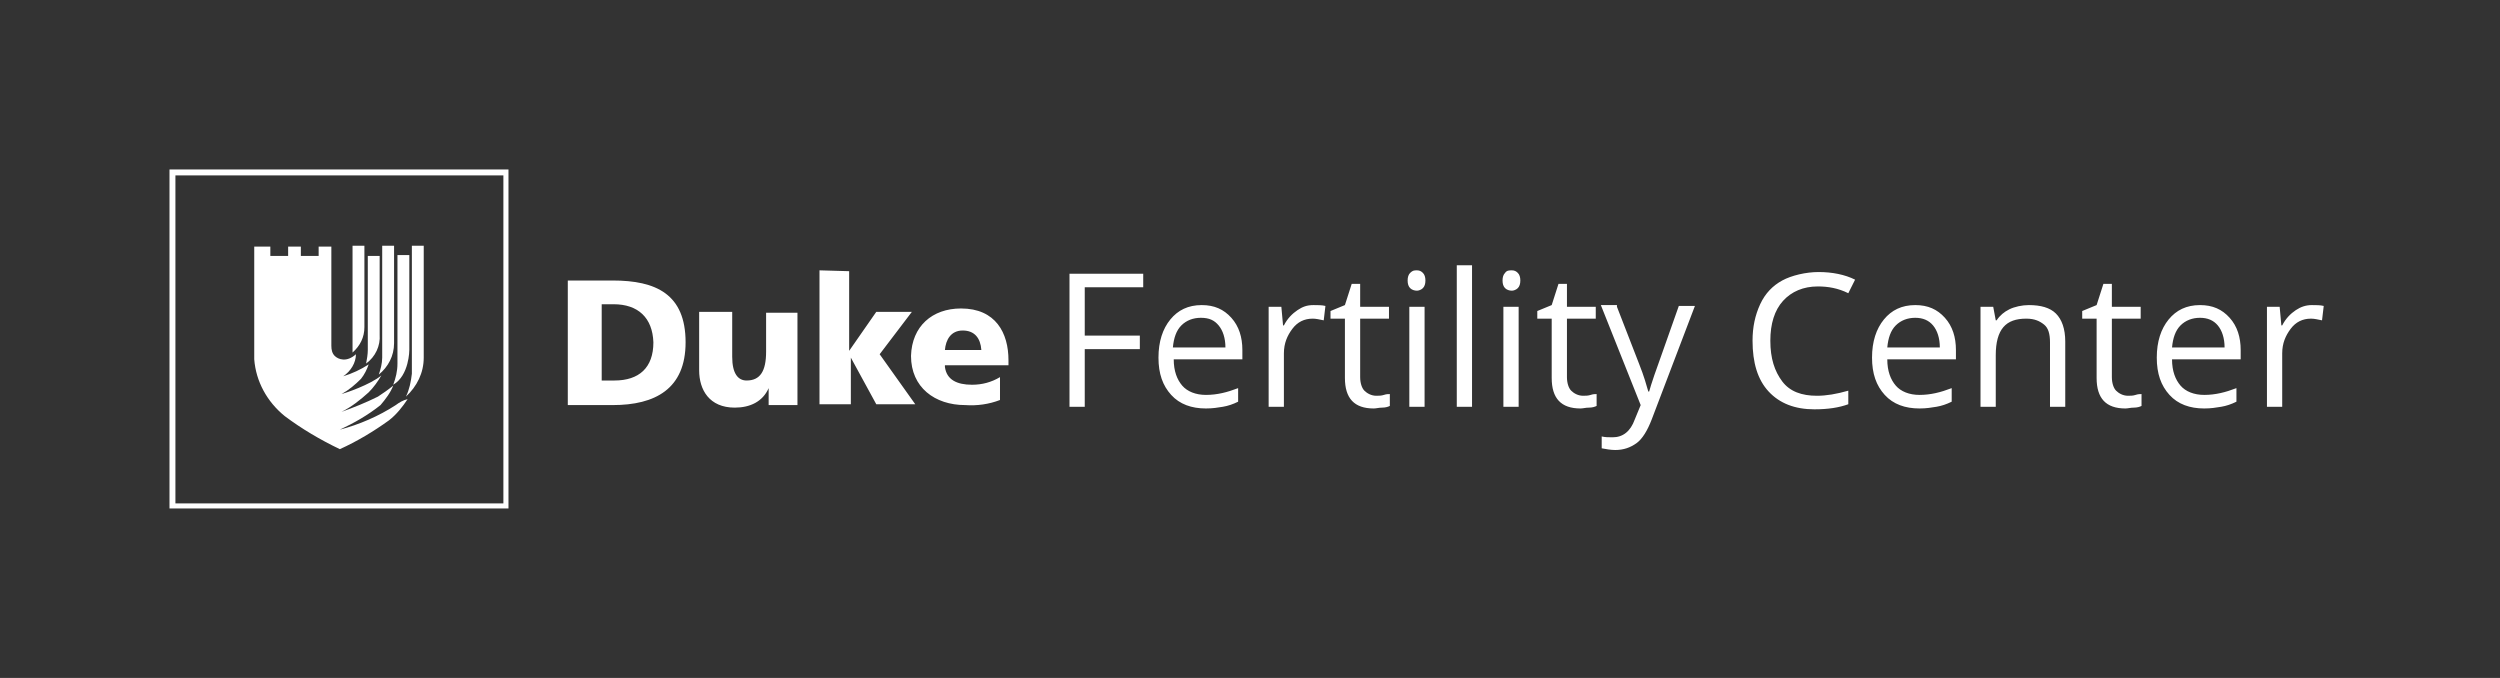<?xml version="1.0" encoding="utf-8"?>
<!-- Generator: Adobe Illustrator 26.1.0, SVG Export Plug-In . SVG Version: 6.00 Build 0)  -->
<svg version="1.1" id="Layer_1" xmlns="http://www.w3.org/2000/svg" xmlns:xlink="http://www.w3.org/1999/xlink" x="0px" y="0px"
	 viewBox="0 0 295 80" style="enable-background:new 0 0 295 80;" xml:space="preserve">
<rect x="0" y="0" width="295" height="80" fill="#333333" stroke="none"/>
<style type="text/css">
	.st0{fill-rule:evenodd;clip-rule:evenodd;fill:#FFFFFF;}
	.st1{fill:#FFFFFF;}
</style>
<g id="Page-1">
	<g id="comp" transform="translate(-184, 0)">
		<g id="duke-fertility-center" transform="translate(184, 0)">
			<path id="Shape" class="st0" d="M20,60V20h40v40H20z M59.3,20.7H20.7v38.7h38.7V20.7z"/>
			<path id="Shape_00000093880440063798796150000007625548934595465122_" class="st0" d="M46.7,47.8c-2,1.3-4.3,2.3-6.6,2.9l0,0
				c1.7-0.8,3.3-1.7,4.8-2.9c0.6-0.7,1.2-1.5,1.5-2.3c-0.6,0.5-1.2,0.9-1.8,1.3c-1.4,0.7-2.9,1.3-4.3,1.8l0,0
				c1.2-0.6,2.2-1.4,3.2-2.3c0.6-0.6,1.1-1.3,1.5-2c-1.3,1.1-4.3,2.1-4.7,2.2l0,0c0.9-0.5,1.6-1.1,2.3-1.8c0.4-0.5,0.7-1.1,0.9-1.7
				c-0.9,0.6-2,1.1-3,1.4l0,0c0.9-0.6,1.5-1.6,1.5-2.6c-1.1,1-2.1,0.6-2.5,0.2c-0.3-0.3-0.4-0.7-0.4-1.2V29.1h-1.5v1.1h-2.1v-1.1
				h-1.5v1.1h-2.1v-1.1H30v13.3c0.2,2.6,1.5,5,3.6,6.7c2,1.5,4.2,2.8,6.5,3.9c2-0.9,4-2.1,5.8-3.4c0.9-0.7,1.6-1.6,2.2-2.5
				C47.6,47.2,47.1,47.5,46.7,47.8L46.7,47.8L46.7,47.8z M44.8,39.5v-9.3h-1.4v11.1c0,0.5-0.1,1.1-0.2,1.6
				C44.3,42.1,44.9,40.8,44.8,39.5L44.8,39.5L44.8,39.5z M46.5,40.5V29h-1.4v13.2c0,0.7-0.2,1.4-0.4,2C45.8,43.3,46.5,42,46.5,40.5
				L46.5,40.5L46.5,40.5z M48.3,41.3V30.1h-1.4v12.8c0,0.9-0.2,1.7-0.5,2.5C48.3,44.3,48.3,41.3,48.3,41.3L48.3,41.3L48.3,41.3z
				 M50,42.2V29h-1.4v15.1c-0.1,0.9-0.3,1.9-0.7,2.7C49.2,45.6,50,44,50,42.2L50,42.2z M43,38.6V29h-1.4v12.6
				C42.5,40.8,43,39.8,43,38.6L43,38.6L43,38.6z"/>
			<path id="Duke" class="st0" d="M113.4,36.4c4.1,0,5.6,2.9,5.6,6.1v0.6h-7.5v0.2l0,0c0.2,1.5,1.4,2.1,3.2,2.1
				c1.2,0,2.3-0.3,3.3-0.9v2.7c-1.3,0.5-2.7,0.7-4.1,0.6c-3.6,0-6.4-2.1-6.4-5.8C107.6,38.5,110,36.4,113.4,36.4z M86.4,36.7v5.4
				c0,2,0.7,2.8,1.7,2.8c1.6,0,2.3-1.1,2.3-3.4v-4.6h3.7v10.9h-3.4v-2c-0.7,1.6-2.2,2.3-4,2.3c-3,0-4.2-2.1-4.2-4.4v-6.9H86.4z
				 M100.2,32v9.4l3.2-4.6h4.2l-3.8,5l4.2,5.9h-4.6l-3-5.5v5.5h-3.7l0-15.8L100.2,32z M72.3,33.1c5.1,0,8.6,1.6,8.6,7.3
				c0,5.5-3.6,7.4-8.6,7.4H67V33.1L72.3,33.1z M72.4,35.9H71v9h1.5c2.9,0,4.6-1.5,4.6-4.5C77,37.5,75.3,35.9,72.4,35.9z M113.6,39
				c-1.4,0-2,1.1-2.1,2.3h4.3C115.7,39.9,115,39,113.6,39z"/>
			<path id="Fertility-Center" class="st1" d="M190.8,36.2l2.6,6.7c0.6,1.5,0.9,2.6,1.1,3.3h0.1c0.1-0.4,0.3-1,0.6-1.9
				s1.3-3.6,2.9-8.2h1.9l-5.1,13.4c-0.5,1.3-1.1,2.3-1.8,2.8s-1.5,0.8-2.5,0.8c-0.5,0-1.1-0.1-1.6-0.2v-1.4c0.4,0.1,0.8,0.1,1.3,0.1
				c1.2,0,2.1-0.7,2.6-2.1l0.7-1.7l-4.7-11.8H190.8z M141.8,36c1.5,0,2.6,0.5,3.5,1.5s1.3,2.3,1.3,3.8v1.1h-8.1c0,1.4,0.4,2.4,1,3.1
				s1.6,1.1,2.8,1.1c1.3,0,2.5-0.3,3.8-0.8v1.6c-0.6,0.3-1.2,0.5-1.8,0.6s-1.2,0.2-2,0.2c-1.7,0-3.1-0.5-4.1-1.6s-1.5-2.5-1.5-4.4
				c0-1.9,0.5-3.4,1.4-4.5S140.2,36,141.8,36z M160.5,33.5v2.7h3.4v1.4h-3.4v6.9c0,0.7,0.2,1.3,0.5,1.6s0.8,0.6,1.4,0.6
				c0.3,0,0.6,0,0.9-0.1s0.5-0.1,0.7-0.1v1.4c-0.2,0.1-0.5,0.2-0.9,0.2s-0.7,0.1-1,0.1c-2.3,0-3.4-1.2-3.4-3.6v-7H157v-0.9l1.7-0.7
				l0.8-2.5H160.5z M184.9,33.5v2.7h3.4v1.4h-3.4v6.9c0,0.7,0.2,1.3,0.5,1.6s0.8,0.6,1.4,0.6c0.3,0,0.6,0,0.9-0.1s0.5-0.1,0.7-0.1
				v1.4c-0.2,0.1-0.5,0.2-0.9,0.2s-0.7,0.1-1,0.1c-2.3,0-3.4-1.2-3.4-3.6v-7h-1.7v-0.9l1.7-0.7l0.8-2.5H184.9z M259.6,36
				c1.5,0,2.6,0.5,3.5,1.5s1.3,2.3,1.3,3.8v1.1h-8.1c0,1.4,0.4,2.4,1,3.1s1.6,1.1,2.8,1.1c1.3,0,2.5-0.3,3.8-0.8v1.6
				c-0.6,0.3-1.2,0.5-1.8,0.6s-1.2,0.2-2,0.2c-1.7,0-3.1-0.5-4.1-1.6c-1-1.1-1.5-2.5-1.5-4.4c0-1.9,0.5-3.4,1.4-4.5S258,36,259.6,36
				z M214.6,32.1c1.6,0,3.1,0.3,4.3,0.9l-0.8,1.6c-1.2-0.6-2.4-0.8-3.6-0.8c-1.7,0-3.1,0.6-4.1,1.7s-1.5,2.7-1.5,4.7
				c0,2.1,0.5,3.6,1.4,4.8s2.3,1.7,4.1,1.7c1.1,0,2.3-0.2,3.7-0.6v1.6c-1.1,0.4-2.4,0.6-4,0.6c-2.3,0-4.1-0.7-5.4-2.1
				s-1.9-3.4-1.9-6c0-1.6,0.3-3,0.9-4.3s1.5-2.2,2.6-2.8S213.1,32.1,214.6,32.1z M226,36c1.5,0,2.6,0.5,3.5,1.5s1.3,2.3,1.3,3.8v1.1
				h-8.1c0,1.4,0.4,2.4,1,3.1s1.6,1.1,2.8,1.1c1.3,0,2.5-0.3,3.8-0.8v1.6c-0.6,0.3-1.2,0.5-1.8,0.6s-1.2,0.2-2,0.2
				c-1.7,0-3.1-0.5-4.1-1.6s-1.5-2.5-1.5-4.4c0-1.9,0.5-3.4,1.4-4.5S224.4,36,226,36z M249.2,33.5v2.7h3.4v1.4h-3.4v6.9
				c0,0.7,0.2,1.3,0.5,1.6s0.8,0.6,1.4,0.6c0.3,0,0.6,0,0.9-0.1s0.5-0.1,0.7-0.1v1.4c-0.2,0.1-0.5,0.2-0.9,0.2s-0.7,0.1-1,0.1
				c-2.3,0-3.4-1.2-3.4-3.6v-7h-1.7v-0.9l1.7-0.7l0.8-2.5H249.2z M134.9,32.3v1.6H128v5.7h6.5v1.6H128V48h-1.8V32.3H134.9z
				 M272.8,36c0.5,0,1,0,1.4,0.1l-0.2,1.7c-0.5-0.1-0.9-0.2-1.3-0.2c-1,0-1.8,0.4-2.4,1.2s-1,1.7-1,2.9V48h-1.8V36.2h1.5l0.2,2.2
				h0.1c0.4-0.8,1-1.4,1.6-1.8S272.1,36,272.8,36z M179.2,36.2V48h-1.8V36.2H179.2z M239.4,36c1.4,0,2.5,0.3,3.2,1s1.1,1.8,1.1,3.3
				V48h-1.8v-7.6c0-1-0.2-1.7-0.7-2.1s-1.1-0.7-2.1-0.7c-1.2,0-2.1,0.3-2.7,1s-0.9,1.8-0.9,3.3V48h-1.8V36.2h1.5l0.3,1.6h0.1
				c0.4-0.6,0.9-1,1.5-1.3S238.6,36,239.4,36z M173.7,31.3V48h-1.8V31.3H173.7z M168.1,36.2V48h-1.8V36.2H168.1z M155,36
				c0.5,0,1,0,1.4,0.1l-0.2,1.7c-0.5-0.1-0.9-0.2-1.3-0.2c-1,0-1.8,0.4-2.4,1.2s-1,1.7-1,2.9V48h-1.8V36.2h1.5l0.2,2.2h0.1
				c0.4-0.8,1-1.4,1.6-1.8S154.2,36,155,36z M141.7,37.5c-0.9,0-1.7,0.3-2.3,0.9s-0.9,1.5-1,2.6h6.2c0-1.1-0.3-2-0.8-2.6
				S142.7,37.5,141.7,37.5z M226,37.5c-0.9,0-1.7,0.3-2.3,0.9s-0.9,1.5-1,2.6h6.2c0-1.1-0.3-2-0.8-2.6S226.9,37.5,226,37.5z
				 M259.6,37.5c-0.9,0-1.7,0.3-2.3,0.9s-0.9,1.5-1,2.6h6.2c0-1.1-0.3-2-0.8-2.6S260.5,37.5,259.6,37.5z M167.2,31.9
				c0.3,0,0.5,0.1,0.7,0.3s0.3,0.5,0.3,0.9s-0.1,0.7-0.3,0.9s-0.5,0.3-0.7,0.3c-0.3,0-0.6-0.1-0.8-0.3s-0.3-0.5-0.3-0.9
				c0-0.4,0.1-0.7,0.3-0.9C166.7,31.9,166.9,31.9,167.2,31.9z M178.4,31.9c0.3,0,0.5,0.1,0.7,0.3s0.3,0.5,0.3,0.9s-0.1,0.7-0.3,0.9
				s-0.5,0.3-0.7,0.3c-0.3,0-0.6-0.1-0.8-0.3s-0.3-0.5-0.3-0.9c0-0.4,0.1-0.7,0.3-0.9C177.8,31.9,178.1,31.9,178.4,31.9z"/>
		</g>
	</g>
</g>
</svg>
